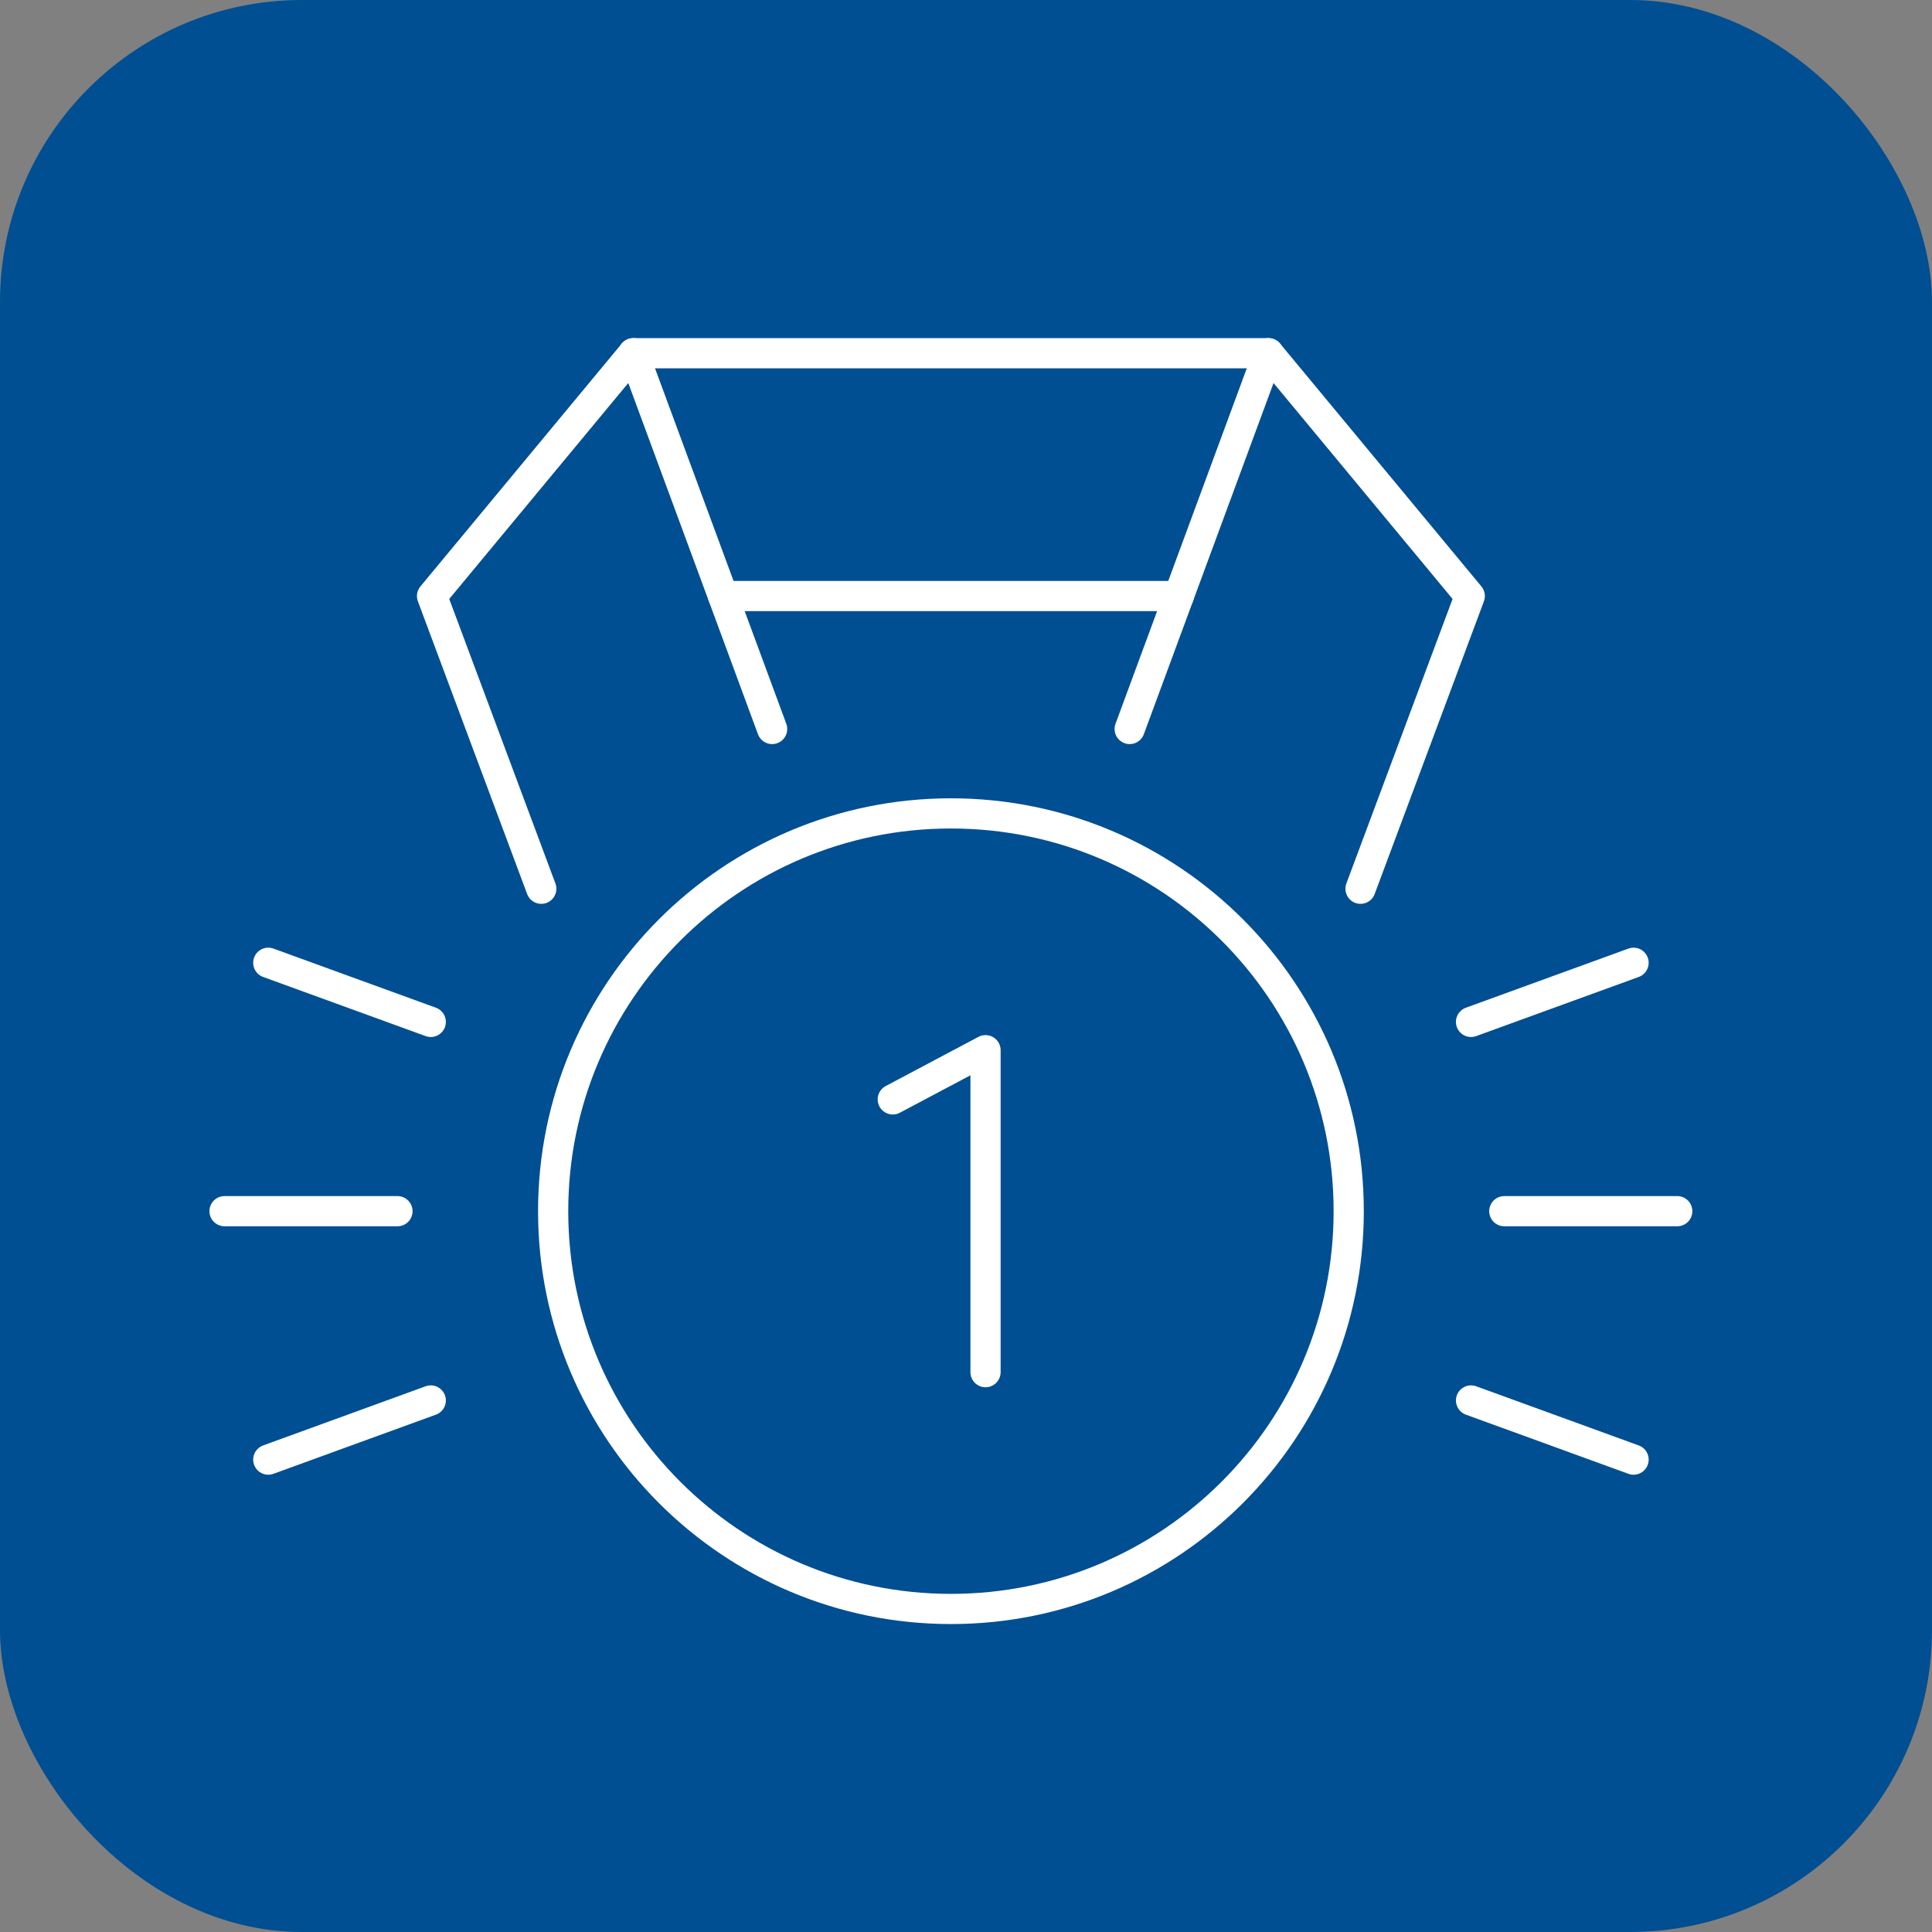 <svg xmlns="http://www.w3.org/2000/svg" width="64" height="64" viewBox="0 0 64 64" fill="none"><rect x="0" y="0" width="64" height="64" fill="#808080" stroke="none"/><rect width="64" height="64" rx="10" fill="#004F92"></rect><path d="M17.931 29.441L14.312 19.745L20.981 11.701L25.578 24.149" stroke="white" stroke-linecap="round" stroke-linejoin="round"></path><path d="M45.069 29.441L48.688 19.745L42.019 11.701L37.422 24.149" stroke="white" stroke-linecap="round" stroke-linejoin="round"></path><path d="M20.98 11.701H42.018" stroke="white" stroke-linecap="round" stroke-linejoin="round"></path><path d="M23.953 19.745H39.051" stroke="white" stroke-linecap="round" stroke-linejoin="round"></path><path d="M31.501 53.299C38.779 53.299 44.678 47.4 44.678 40.122C44.678 32.845 38.779 26.945 31.501 26.945C24.224 26.945 18.324 32.845 18.324 40.122C18.324 47.4 24.224 53.299 31.501 53.299Z" stroke="white" stroke-linecap="round" stroke-linejoin="round"></path><path d="M32.647 45.455V34.789L29.574 36.419" stroke="white" stroke-linecap="round" stroke-linejoin="round"></path><path d="M13.167 40.122H7.438" stroke="white" stroke-linecap="round" stroke-linejoin="round"></path><path d="M55.561 40.122H49.832" stroke="white" stroke-linecap="round" stroke-linejoin="round"></path><path d="M14.27 46.392L8.887 48.352" stroke="white" stroke-linecap="round" stroke-linejoin="round"></path><path d="M54.114 31.893L48.73 33.852" stroke="white" stroke-linecap="round" stroke-linejoin="round"></path><path d="M48.73 46.392L54.114 48.352" stroke="white" stroke-linecap="round" stroke-linejoin="round"></path><path d="M8.887 31.893L14.27 33.852" stroke="white" stroke-linecap="round" stroke-linejoin="round"></path></svg>